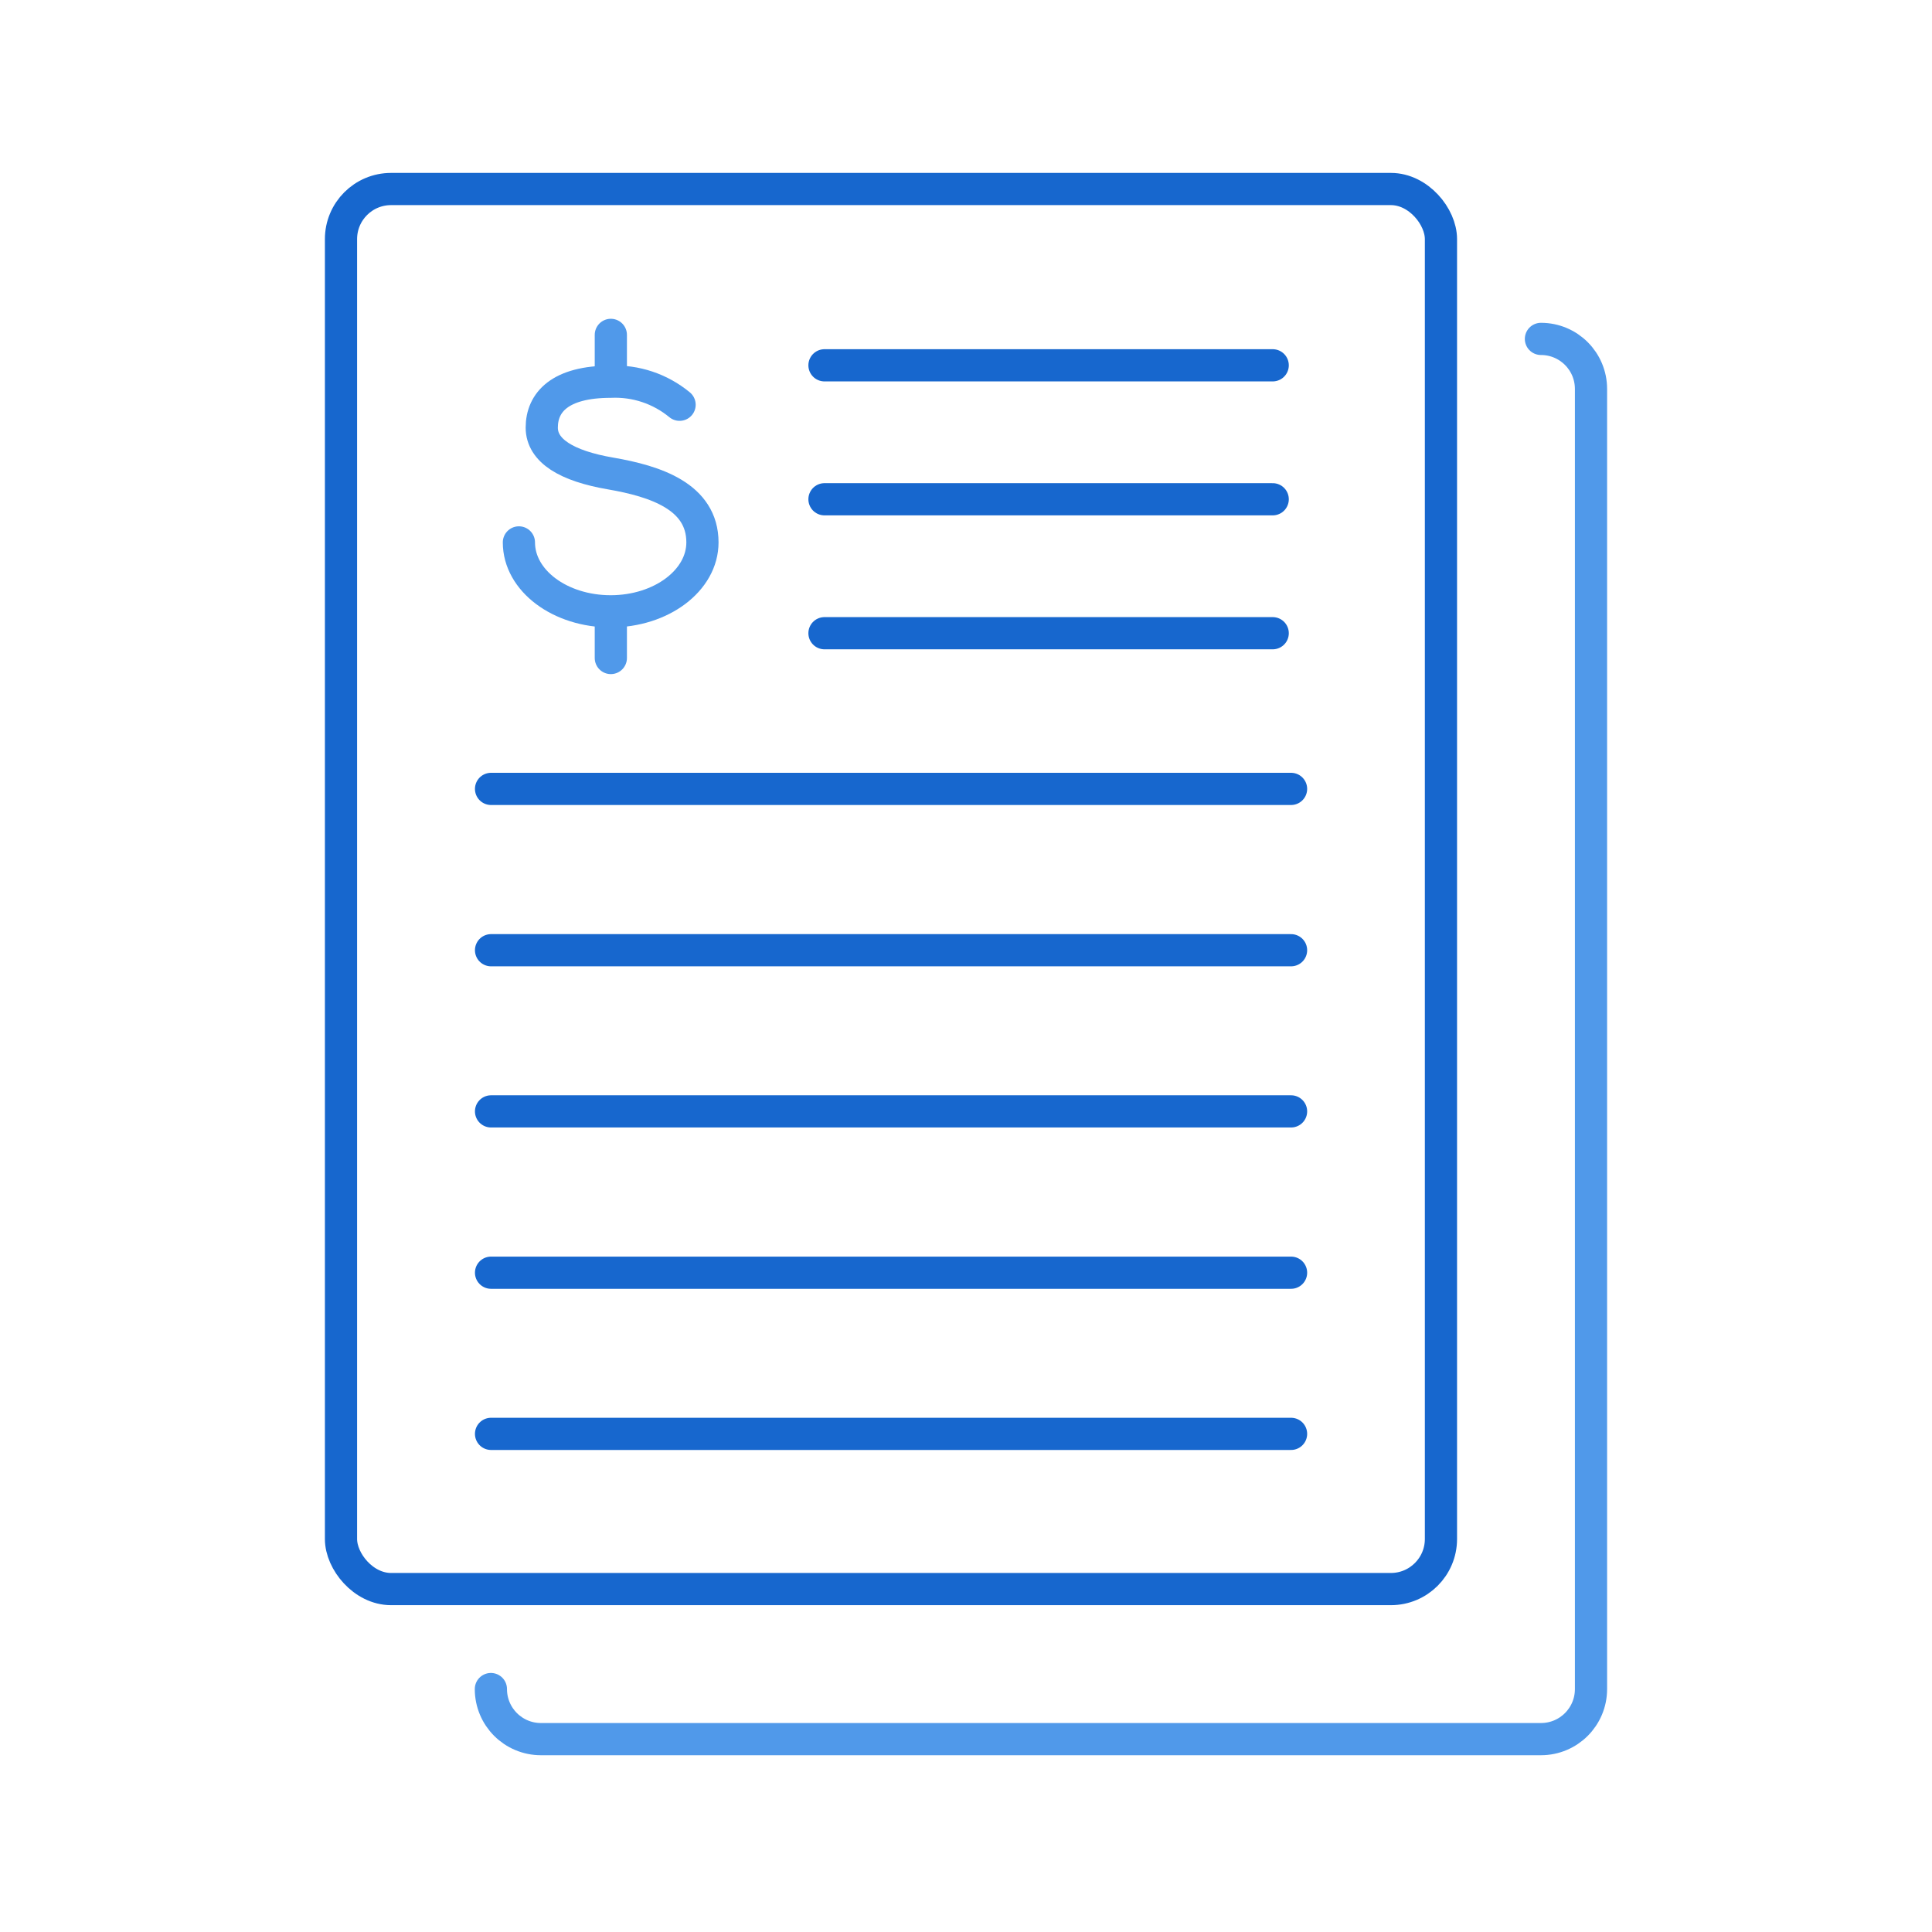 <?xml version="1.0" encoding="UTF-8"?><svg id="a" xmlns="http://www.w3.org/2000/svg" viewBox="0 0 120 120"><g id="b"><path d="M95.71,21.05c1.72,0,3.11,1.39,3.11,3.11v80.75c0,1.72-1.39,3.11-3.11,3.11h-62.11c-1.72,0-3.11-1.39-3.11-3.11" style="fill:none; stroke:#5099ea; stroke-linecap:round; stroke-linejoin:round; stroke-width:2px;"/><rect x="21.18" y="11.74" width="68.32" height="86.96" rx="3.11" ry="3.11" style="fill:none; stroke:#1767ce; stroke-linecap:round; stroke-linejoin:round; stroke-width:2px;"/><line x1="30.5" y1="49" x2="80.19" y2="49" style="fill:none; stroke:#1767ce; stroke-linecap:round; stroke-linejoin:round; stroke-width:2px;"/><line x1="30.5" y1="59.02" x2="80.19" y2="59.02" style="fill:none; stroke:#1767ce; stroke-linecap:round; stroke-linejoin:round; stroke-width:2px;"/><line x1="30.5" y1="69.03" x2="80.19" y2="69.03" style="fill:none; stroke:#1767ce; stroke-linecap:round; stroke-linejoin:round; stroke-width:2px;"/><line x1="30.5" y1="79.05" x2="80.19" y2="79.05" style="fill:none; stroke:#1767ce; stroke-linecap:round; stroke-linejoin:round; stroke-width:2px;"/><line x1="30.5" y1="89.06" x2="80.19" y2="89.06" style="fill:none; stroke:#1767ce; stroke-linecap:round; stroke-linejoin:round; stroke-width:2px;"/></g><line x1="51.21" y1="39.33" x2="79.05" y2="39.33" style="fill:none; stroke:#1767ce; stroke-linecap:round; stroke-linejoin:round; stroke-width:2px;"/><line x1="51.21" y1="22.69" x2="79.05" y2="22.69" style="fill:none; stroke:#1767ce; stroke-linecap:round; stroke-linejoin:round; stroke-width:2px;"/><line x1="51.21" y1="31.01" x2="79.05" y2="31.01" style="fill:none; stroke:#1767ce; stroke-linecap:round; stroke-linejoin:round; stroke-width:2px;"/><path id="c" d="M42.21,25.14c-1.2-.99-2.72-1.5-4.28-1.43-3.15,0-4.28,1.28-4.28,2.85,0,1.43,1.53,2.38,4.28,2.85,2.78.48,5.7,1.43,5.7,4.28,0,2.36-2.55,4.28-5.7,4.28s-5.7-1.91-5.7-4.28" style="fill:none; stroke:#5099ea; stroke-linecap:round; stroke-linejoin:round; stroke-width:2px;"/><line id="d" x1="37.94" y1="20.8" x2="37.94" y2="23.31" style="fill:none; stroke:#5099ea; stroke-linecap:round; stroke-linejoin:round; stroke-width:2px;"/><line id="e" x1="37.94" y1="38.36" x2="37.94" y2="40.87" style="fill:none; stroke:#5099ea; stroke-linecap:round; stroke-linejoin:round; stroke-width:2px;"/></svg>